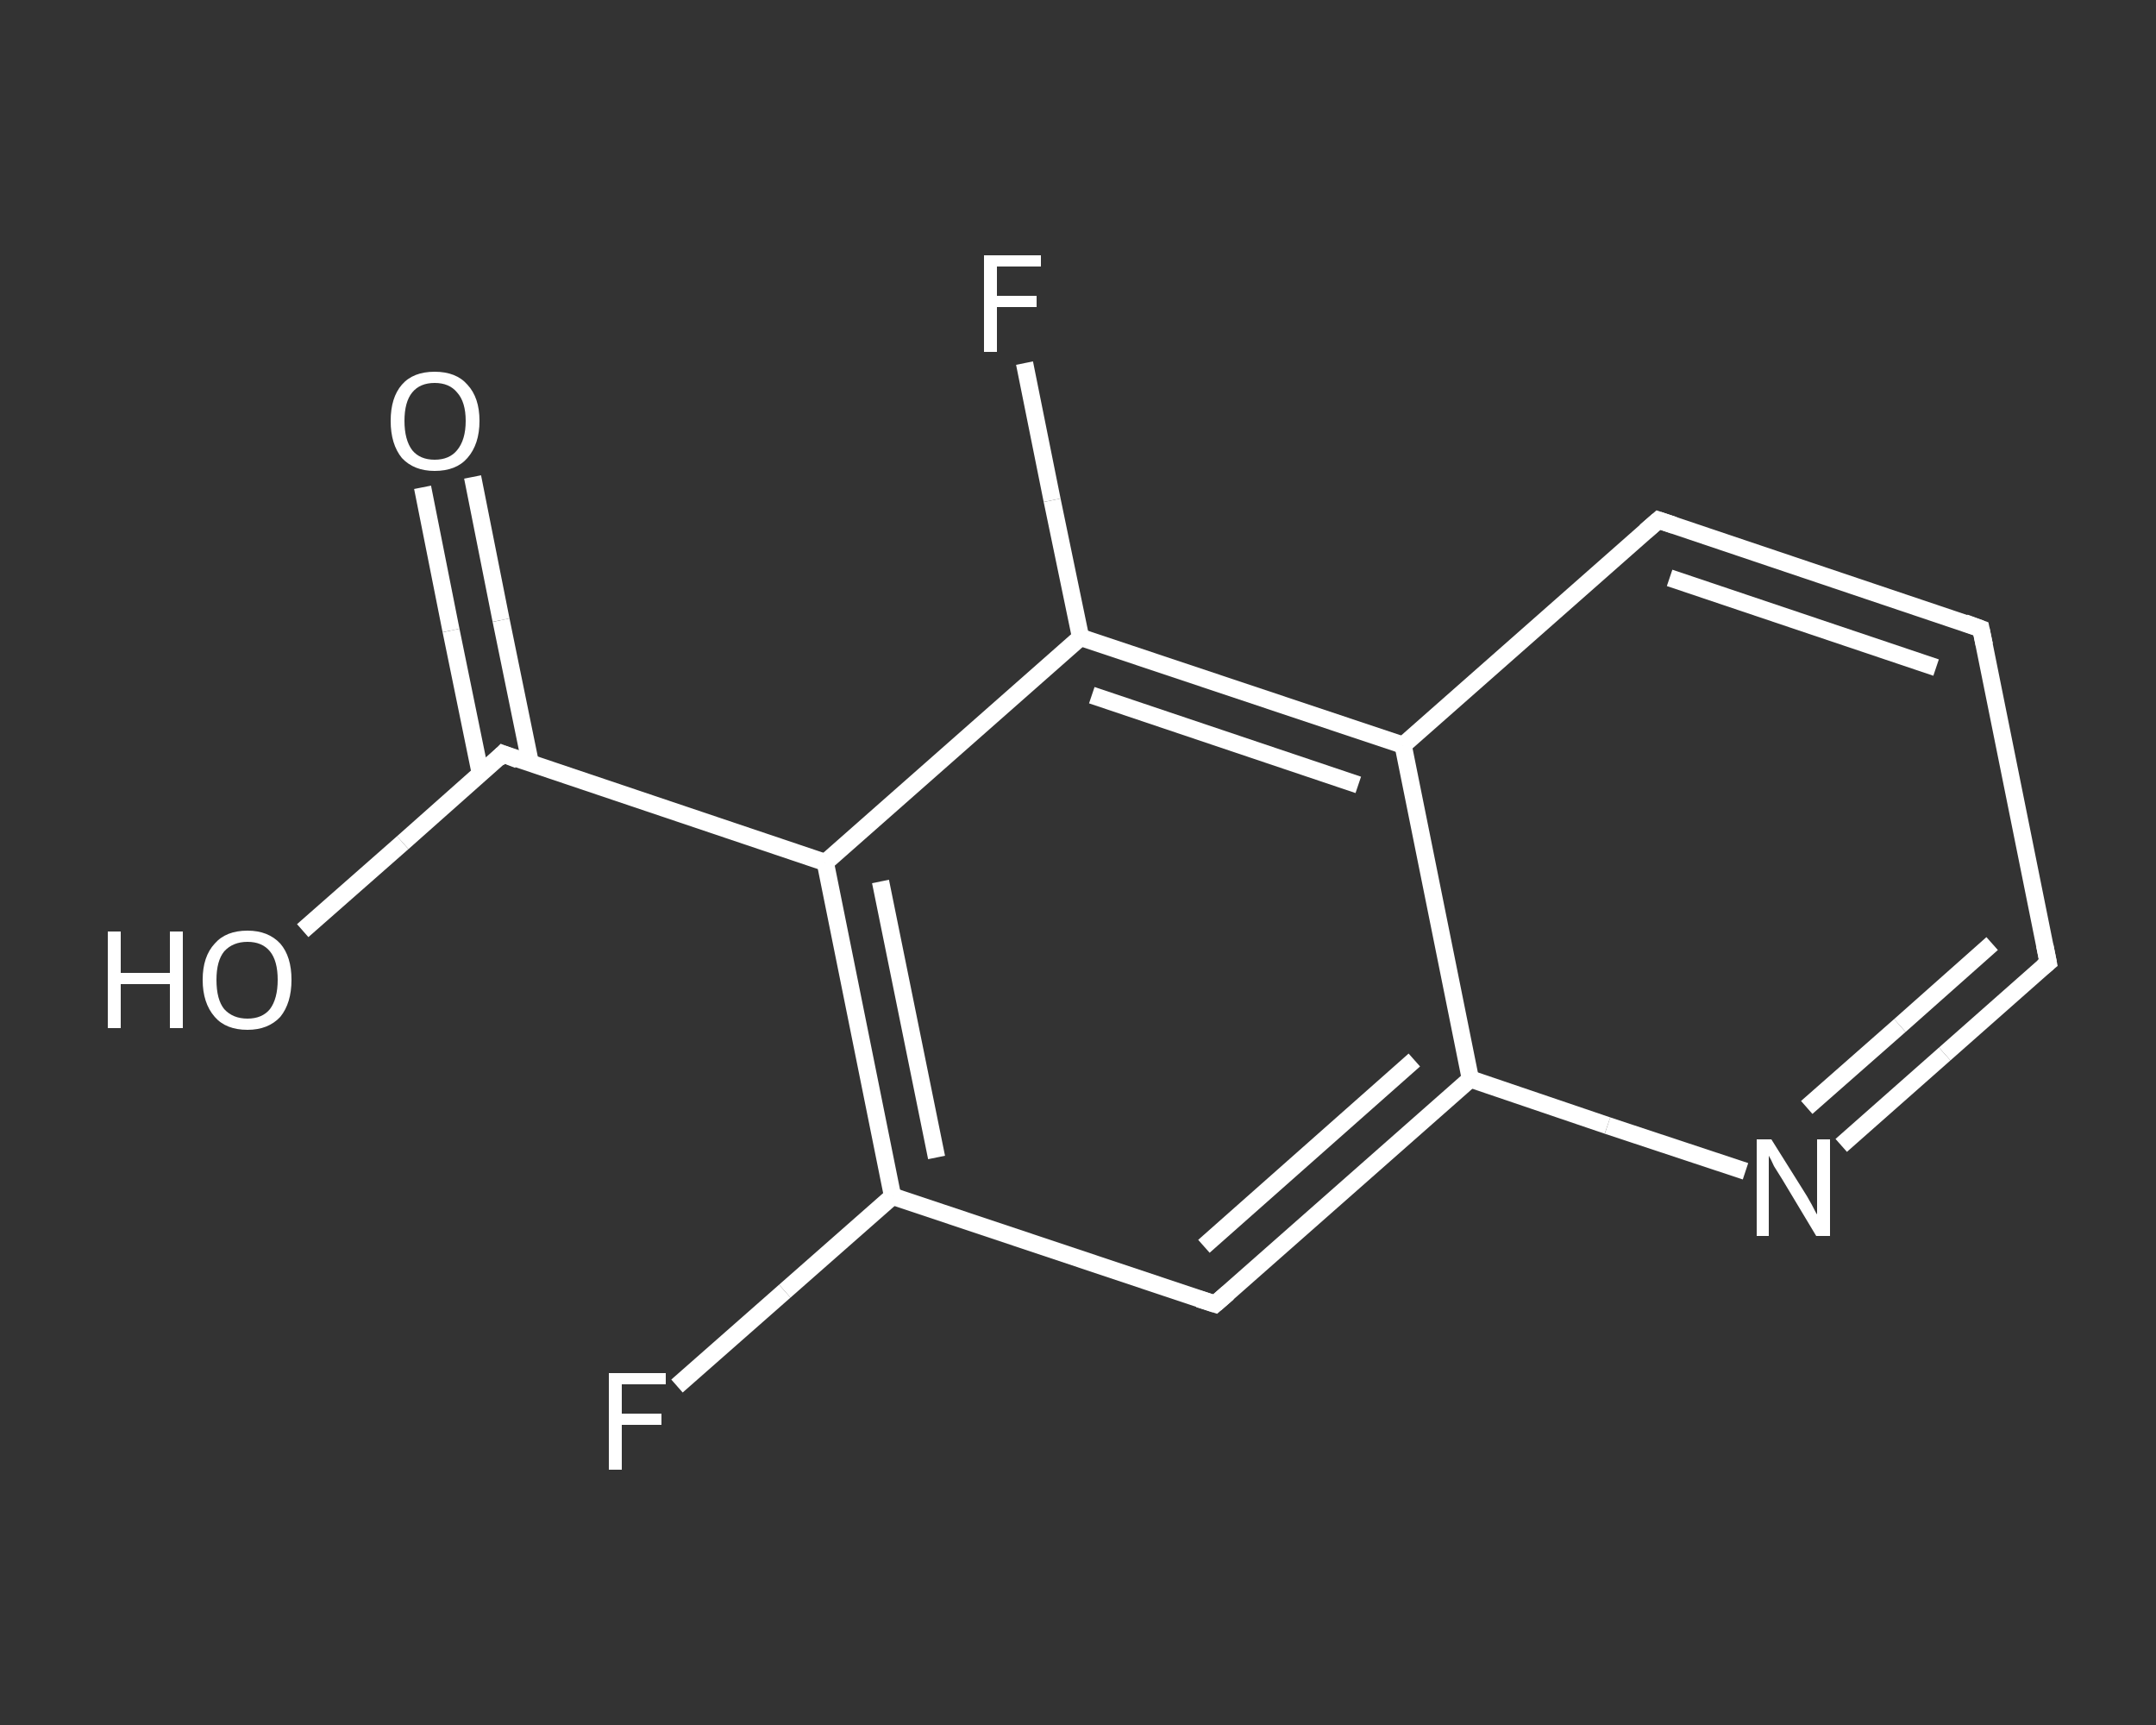 <?xml version='1.0' encoding='iso-8859-1'?>
<svg version='1.1' baseProfile='full'
              xmlns='http://www.w3.org/2000/svg'
                      xmlns:rdkit='http://www.rdkit.org/xml'
                      xmlns:xlink='http://www.w3.org/1999/xlink'
                  xml:space='preserve'
width='250px' height='200px' viewBox='0 0 250 200'>
<rect x="0" y="0" width="250" height="200" fill="#333333" stroke="none"/>
<!-- END OF HEADER -->
<rect style='opacity:1.0;fill:transparent;stroke:none' width='250.0' height='200.0' x='0.0' y='0.0'> </rect>
<path class='bond-0 atom-0 atom-1' d='M 54.8,55.3 L 58.1,71.9' style='fill:none;fill-rule:evenodd;stroke:#FFFFFF;stroke-width:2.0px;stroke-linecap:butt;stroke-linejoin:miter;stroke-opacity:1' />
<path class='bond-0 atom-0 atom-1' d='M 58.1,71.9 L 61.5,88.5' style='fill:none;fill-rule:evenodd;stroke:#FFFFFF;stroke-width:2.0px;stroke-linecap:butt;stroke-linejoin:miter;stroke-opacity:1' />
<path class='bond-0 atom-0 atom-1' d='M 49.0,56.5 L 52.3,73.1' style='fill:none;fill-rule:evenodd;stroke:#FFFFFF;stroke-width:2.0px;stroke-linecap:butt;stroke-linejoin:miter;stroke-opacity:1' />
<path class='bond-0 atom-0 atom-1' d='M 52.3,73.1 L 55.7,89.7' style='fill:none;fill-rule:evenodd;stroke:#FFFFFF;stroke-width:2.0px;stroke-linecap:butt;stroke-linejoin:miter;stroke-opacity:1' />
<path class='bond-1 atom-1 atom-2' d='M 58.3,87.4 L 46.7,97.7' style='fill:none;fill-rule:evenodd;stroke:#FFFFFF;stroke-width:2.0px;stroke-linecap:butt;stroke-linejoin:miter;stroke-opacity:1' />
<path class='bond-1 atom-1 atom-2' d='M 46.7,97.7 L 35.1,107.9' style='fill:none;fill-rule:evenodd;stroke:#FFFFFF;stroke-width:2.0px;stroke-linecap:butt;stroke-linejoin:miter;stroke-opacity:1' />
<path class='bond-2 atom-1 atom-3' d='M 58.3,87.4 L 95.7,100.0' style='fill:none;fill-rule:evenodd;stroke:#FFFFFF;stroke-width:2.0px;stroke-linecap:butt;stroke-linejoin:miter;stroke-opacity:1' />
<path class='bond-3 atom-3 atom-4' d='M 95.7,100.0 L 103.5,138.7' style='fill:none;fill-rule:evenodd;stroke:#FFFFFF;stroke-width:2.0px;stroke-linecap:butt;stroke-linejoin:miter;stroke-opacity:1' />
<path class='bond-3 atom-3 atom-4' d='M 102.1,102.2 L 108.6,134.2' style='fill:none;fill-rule:evenodd;stroke:#FFFFFF;stroke-width:2.0px;stroke-linecap:butt;stroke-linejoin:miter;stroke-opacity:1' />
<path class='bond-4 atom-4 atom-5' d='M 103.5,138.7 L 91.0,149.7' style='fill:none;fill-rule:evenodd;stroke:#FFFFFF;stroke-width:2.0px;stroke-linecap:butt;stroke-linejoin:miter;stroke-opacity:1' />
<path class='bond-4 atom-4 atom-5' d='M 91.0,149.7 L 78.5,160.7' style='fill:none;fill-rule:evenodd;stroke:#FFFFFF;stroke-width:2.0px;stroke-linecap:butt;stroke-linejoin:miter;stroke-opacity:1' />
<path class='bond-5 atom-4 atom-6' d='M 103.5,138.7 L 140.9,151.2' style='fill:none;fill-rule:evenodd;stroke:#FFFFFF;stroke-width:2.0px;stroke-linecap:butt;stroke-linejoin:miter;stroke-opacity:1' />
<path class='bond-6 atom-6 atom-7' d='M 140.9,151.2 L 170.5,125.1' style='fill:none;fill-rule:evenodd;stroke:#FFFFFF;stroke-width:2.0px;stroke-linecap:butt;stroke-linejoin:miter;stroke-opacity:1' />
<path class='bond-6 atom-6 atom-7' d='M 139.6,144.5 L 164.0,122.9' style='fill:none;fill-rule:evenodd;stroke:#FFFFFF;stroke-width:2.0px;stroke-linecap:butt;stroke-linejoin:miter;stroke-opacity:1' />
<path class='bond-7 atom-7 atom-8' d='M 170.5,125.1 L 186.4,130.5' style='fill:none;fill-rule:evenodd;stroke:#FFFFFF;stroke-width:2.0px;stroke-linecap:butt;stroke-linejoin:miter;stroke-opacity:1' />
<path class='bond-7 atom-7 atom-8' d='M 186.4,130.5 L 202.4,135.8' style='fill:none;fill-rule:evenodd;stroke:#FFFFFF;stroke-width:2.0px;stroke-linecap:butt;stroke-linejoin:miter;stroke-opacity:1' />
<path class='bond-8 atom-8 atom-9' d='M 213.5,132.8 L 225.5,122.2' style='fill:none;fill-rule:evenodd;stroke:#FFFFFF;stroke-width:2.0px;stroke-linecap:butt;stroke-linejoin:miter;stroke-opacity:1' />
<path class='bond-8 atom-8 atom-9' d='M 225.5,122.2 L 237.5,111.6' style='fill:none;fill-rule:evenodd;stroke:#FFFFFF;stroke-width:2.0px;stroke-linecap:butt;stroke-linejoin:miter;stroke-opacity:1' />
<path class='bond-8 atom-8 atom-9' d='M 209.5,128.4 L 220.3,118.9' style='fill:none;fill-rule:evenodd;stroke:#FFFFFF;stroke-width:2.0px;stroke-linecap:butt;stroke-linejoin:miter;stroke-opacity:1' />
<path class='bond-8 atom-8 atom-9' d='M 220.3,118.9 L 231.0,109.4' style='fill:none;fill-rule:evenodd;stroke:#FFFFFF;stroke-width:2.0px;stroke-linecap:butt;stroke-linejoin:miter;stroke-opacity:1' />
<path class='bond-9 atom-9 atom-10' d='M 237.5,111.6 L 229.7,72.9' style='fill:none;fill-rule:evenodd;stroke:#FFFFFF;stroke-width:2.0px;stroke-linecap:butt;stroke-linejoin:miter;stroke-opacity:1' />
<path class='bond-10 atom-10 atom-11' d='M 229.7,72.9 L 192.3,60.3' style='fill:none;fill-rule:evenodd;stroke:#FFFFFF;stroke-width:2.0px;stroke-linecap:butt;stroke-linejoin:miter;stroke-opacity:1' />
<path class='bond-10 atom-10 atom-11' d='M 224.5,77.4 L 193.6,67.0' style='fill:none;fill-rule:evenodd;stroke:#FFFFFF;stroke-width:2.0px;stroke-linecap:butt;stroke-linejoin:miter;stroke-opacity:1' />
<path class='bond-11 atom-11 atom-12' d='M 192.3,60.3 L 162.7,86.4' style='fill:none;fill-rule:evenodd;stroke:#FFFFFF;stroke-width:2.0px;stroke-linecap:butt;stroke-linejoin:miter;stroke-opacity:1' />
<path class='bond-12 atom-12 atom-13' d='M 162.7,86.4 L 125.3,73.9' style='fill:none;fill-rule:evenodd;stroke:#FFFFFF;stroke-width:2.0px;stroke-linecap:butt;stroke-linejoin:miter;stroke-opacity:1' />
<path class='bond-12 atom-12 atom-13' d='M 157.5,91.0 L 126.6,80.6' style='fill:none;fill-rule:evenodd;stroke:#FFFFFF;stroke-width:2.0px;stroke-linecap:butt;stroke-linejoin:miter;stroke-opacity:1' />
<path class='bond-13 atom-13 atom-14' d='M 125.3,73.9 L 122.0,58.0' style='fill:none;fill-rule:evenodd;stroke:#FFFFFF;stroke-width:2.0px;stroke-linecap:butt;stroke-linejoin:miter;stroke-opacity:1' />
<path class='bond-13 atom-13 atom-14' d='M 122.0,58.0 L 118.8,42.1' style='fill:none;fill-rule:evenodd;stroke:#FFFFFF;stroke-width:2.0px;stroke-linecap:butt;stroke-linejoin:miter;stroke-opacity:1' />
<path class='bond-14 atom-13 atom-3' d='M 125.3,73.9 L 95.7,100.0' style='fill:none;fill-rule:evenodd;stroke:#FFFFFF;stroke-width:2.0px;stroke-linecap:butt;stroke-linejoin:miter;stroke-opacity:1' />
<path class='bond-15 atom-12 atom-7' d='M 162.7,86.4 L 170.5,125.1' style='fill:none;fill-rule:evenodd;stroke:#FFFFFF;stroke-width:2.0px;stroke-linecap:butt;stroke-linejoin:miter;stroke-opacity:1' />
<path d='M 57.7,88.0 L 58.3,87.4 L 60.1,88.1' style='fill:none;stroke:#FFFFFF;stroke-width:2.0px;stroke-linecap:butt;stroke-linejoin:miter;stroke-opacity:1;' />
<path d='M 139.0,150.6 L 140.9,151.2 L 142.4,149.9' style='fill:none;stroke:#FFFFFF;stroke-width:2.0px;stroke-linecap:butt;stroke-linejoin:miter;stroke-opacity:1;' />
<path d='M 236.9,112.1 L 237.5,111.6 L 237.1,109.6' style='fill:none;stroke:#FFFFFF;stroke-width:2.0px;stroke-linecap:butt;stroke-linejoin:miter;stroke-opacity:1;' />
<path d='M 230.1,74.8 L 229.7,72.9 L 227.8,72.2' style='fill:none;stroke:#FFFFFF;stroke-width:2.0px;stroke-linecap:butt;stroke-linejoin:miter;stroke-opacity:1;' />
<path d='M 194.1,60.9 L 192.3,60.3 L 190.8,61.6' style='fill:none;stroke:#FFFFFF;stroke-width:2.0px;stroke-linecap:butt;stroke-linejoin:miter;stroke-opacity:1;' />
<path class='atom-0' d='M 45.3 48.8
Q 45.3 46.1, 46.6 44.6
Q 47.9 43.1, 50.4 43.1
Q 52.9 43.1, 54.2 44.6
Q 55.6 46.1, 55.6 48.8
Q 55.6 51.5, 54.2 53.1
Q 52.9 54.6, 50.4 54.6
Q 48.0 54.6, 46.6 53.1
Q 45.3 51.5, 45.3 48.8
M 50.4 53.3
Q 52.1 53.3, 53.0 52.2
Q 54.0 51.0, 54.0 48.8
Q 54.0 46.6, 53.0 45.5
Q 52.1 44.4, 50.4 44.4
Q 48.7 44.4, 47.8 45.5
Q 46.9 46.6, 46.9 48.8
Q 46.9 51.0, 47.8 52.2
Q 48.7 53.3, 50.4 53.3
' fill='#FFFFFF'/>
<path class='atom-2' d='M 12.5 108.0
L 14.0 108.0
L 14.0 112.8
L 19.7 112.8
L 19.7 108.0
L 21.2 108.0
L 21.2 119.2
L 19.7 119.2
L 19.7 114.1
L 14.0 114.1
L 14.0 119.2
L 12.5 119.2
L 12.5 108.0
' fill='#FFFFFF'/>
<path class='atom-2' d='M 23.5 113.6
Q 23.5 110.9, 24.9 109.4
Q 26.2 107.9, 28.7 107.9
Q 31.1 107.9, 32.5 109.4
Q 33.8 110.9, 33.8 113.6
Q 33.8 116.3, 32.5 117.9
Q 31.1 119.4, 28.7 119.4
Q 26.2 119.4, 24.9 117.9
Q 23.5 116.3, 23.5 113.6
M 28.7 118.1
Q 30.4 118.1, 31.3 117.0
Q 32.2 115.8, 32.2 113.6
Q 32.2 111.4, 31.3 110.3
Q 30.4 109.2, 28.7 109.2
Q 27.0 109.2, 26.0 110.3
Q 25.1 111.4, 25.1 113.6
Q 25.1 115.9, 26.0 117.0
Q 27.0 118.1, 28.7 118.1
' fill='#FFFFFF'/>
<path class='atom-5' d='M 70.6 159.2
L 77.2 159.2
L 77.2 160.5
L 72.1 160.5
L 72.1 163.9
L 76.7 163.9
L 76.7 165.2
L 72.1 165.2
L 72.1 170.4
L 70.6 170.4
L 70.6 159.2
' fill='#FFFFFF'/>
<path class='atom-8' d='M 205.4 132.1
L 209.1 138.0
Q 209.5 138.6, 210.1 139.7
Q 210.6 140.7, 210.7 140.8
L 210.7 132.1
L 212.2 132.1
L 212.2 143.3
L 210.6 143.3
L 206.7 136.8
Q 206.2 136.0, 205.7 135.2
Q 205.3 134.3, 205.1 134.0
L 205.1 143.3
L 203.7 143.3
L 203.7 132.1
L 205.4 132.1
' fill='#FFFFFF'/>
<path class='atom-14' d='M 114.1 29.6
L 120.7 29.6
L 120.7 30.9
L 115.6 30.9
L 115.6 34.3
L 120.2 34.3
L 120.2 35.6
L 115.6 35.6
L 115.6 40.8
L 114.1 40.8
L 114.1 29.6
' fill='#FFFFFF'/>
</svg>
